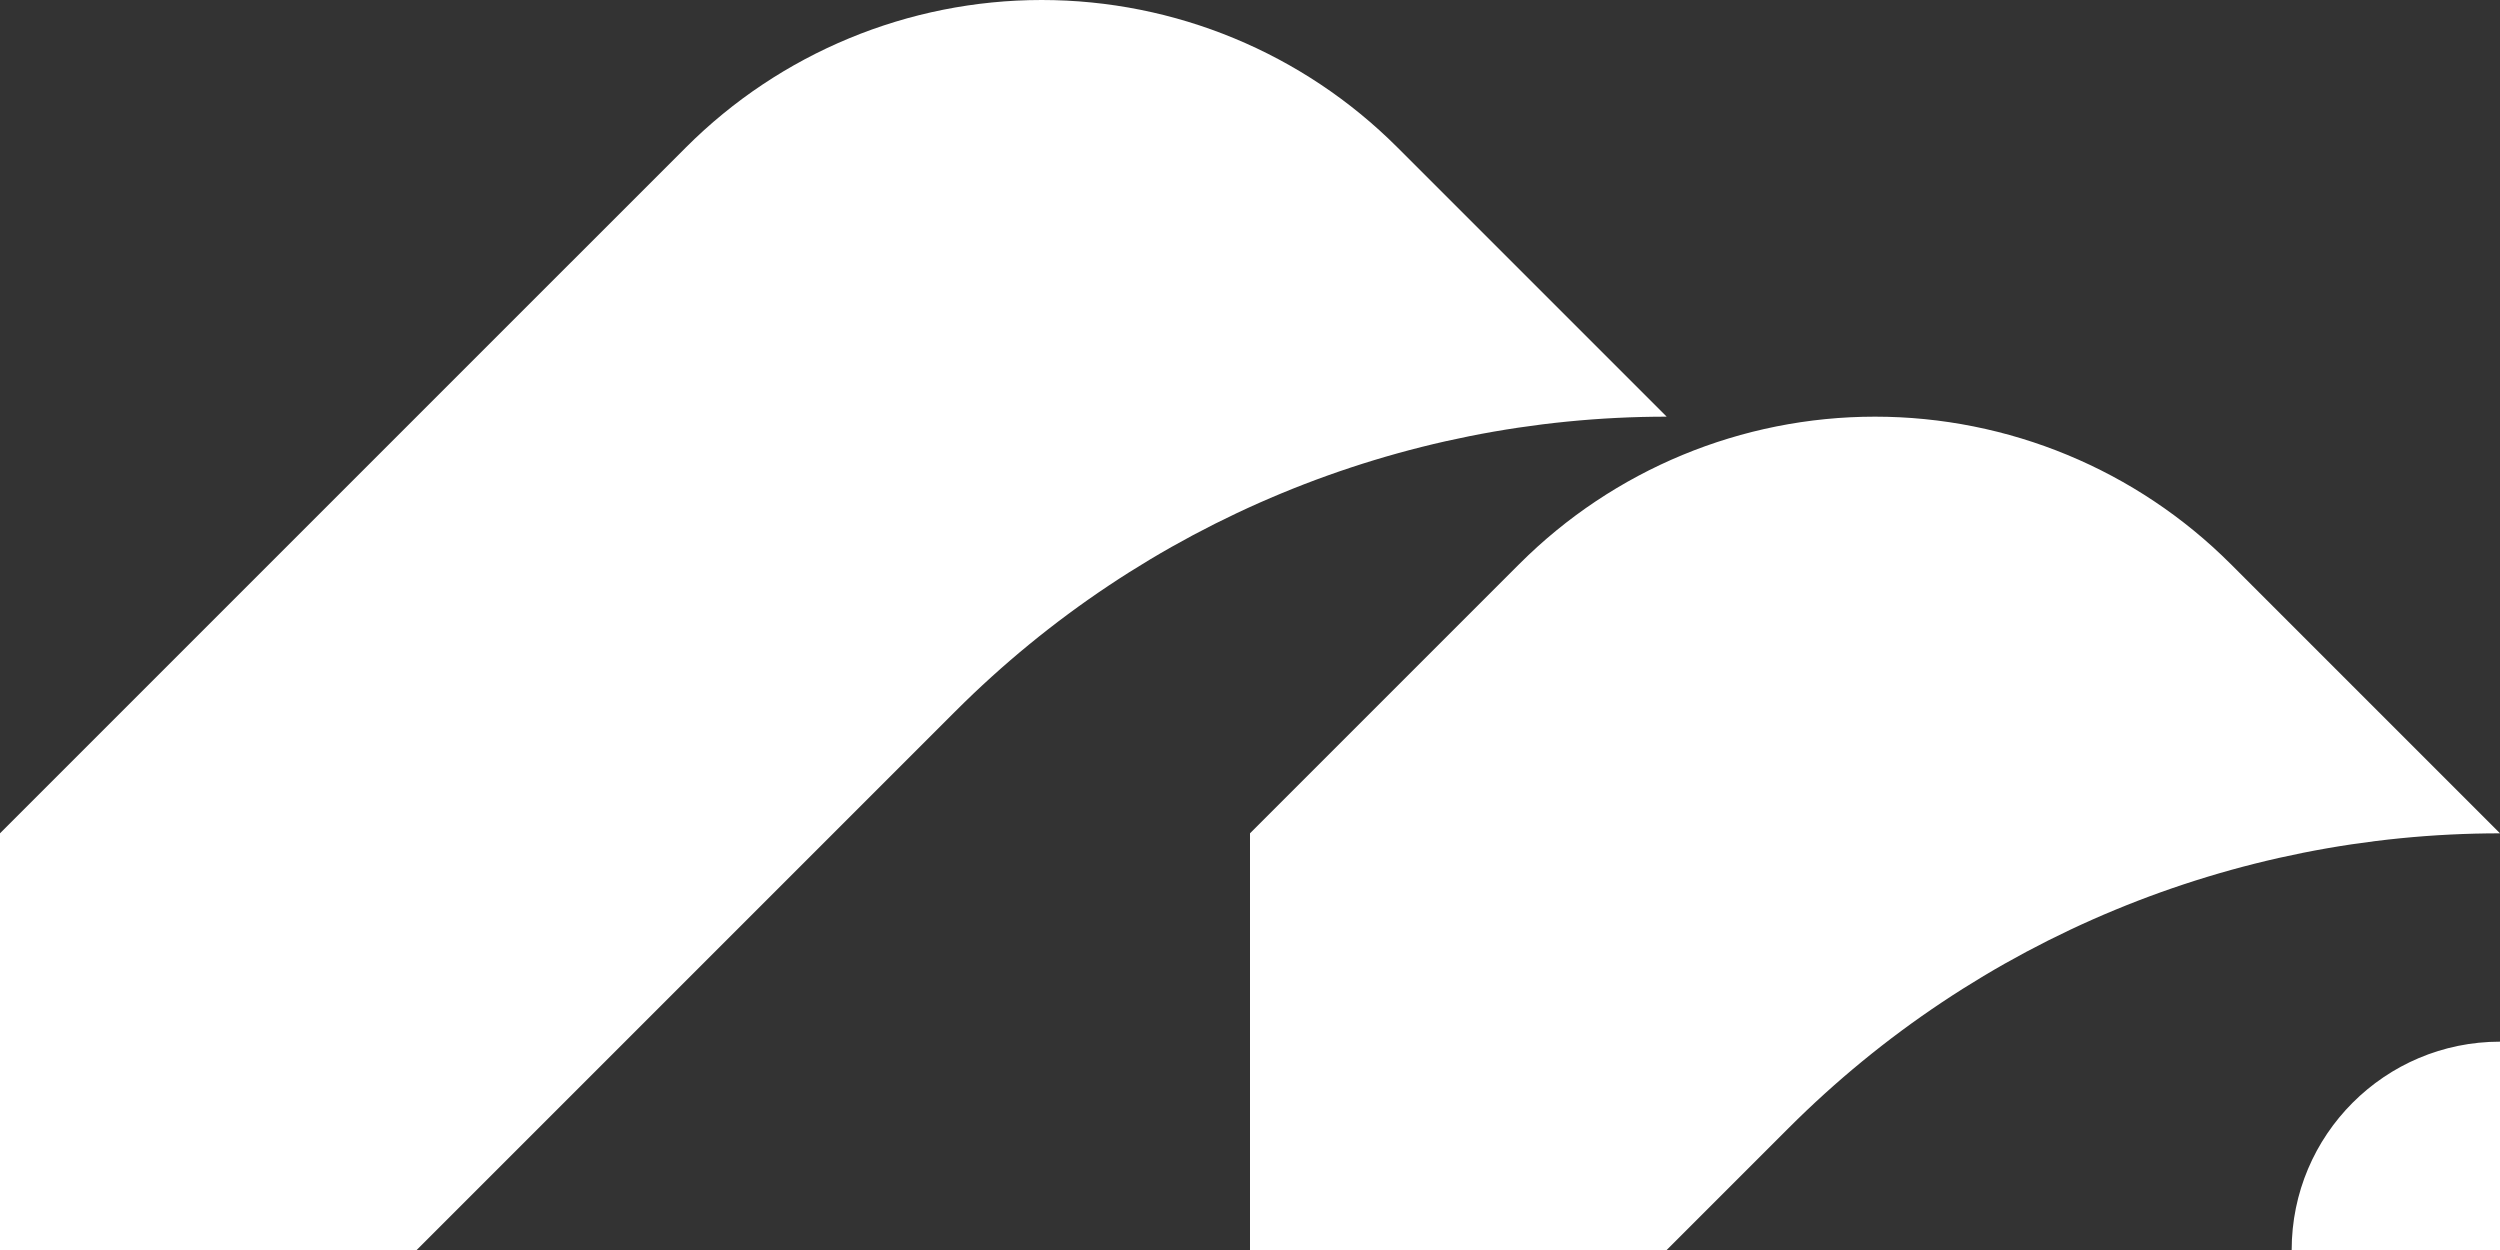<svg width="240" height="120" viewBox="0 0 240 120" fill="none" xmlns="http://www.w3.org/2000/svg">
<rect x="0" y="0" width="240" height="120" fill="#333333" stroke="none"/>
<path d="M100 0C112.806 0 125.088 5.088 134.143 14.143L160 40C134.388 40 109.826 50.174 91.716 68.284L40 120H0V80L65.857 14.143C74.912 5.088 87.194 0 100 0ZM180 40C192.806 40 205.088 45.087 214.143 54.143L240 80C214.388 80 189.826 90.174 171.716 108.284L160 120H120V80L145.857 54.143C154.912 45.087 167.194 40 180 40ZM240 120H220C220 108.954 228.954 100 240 100V120Z" fill="white"/>
</svg>

